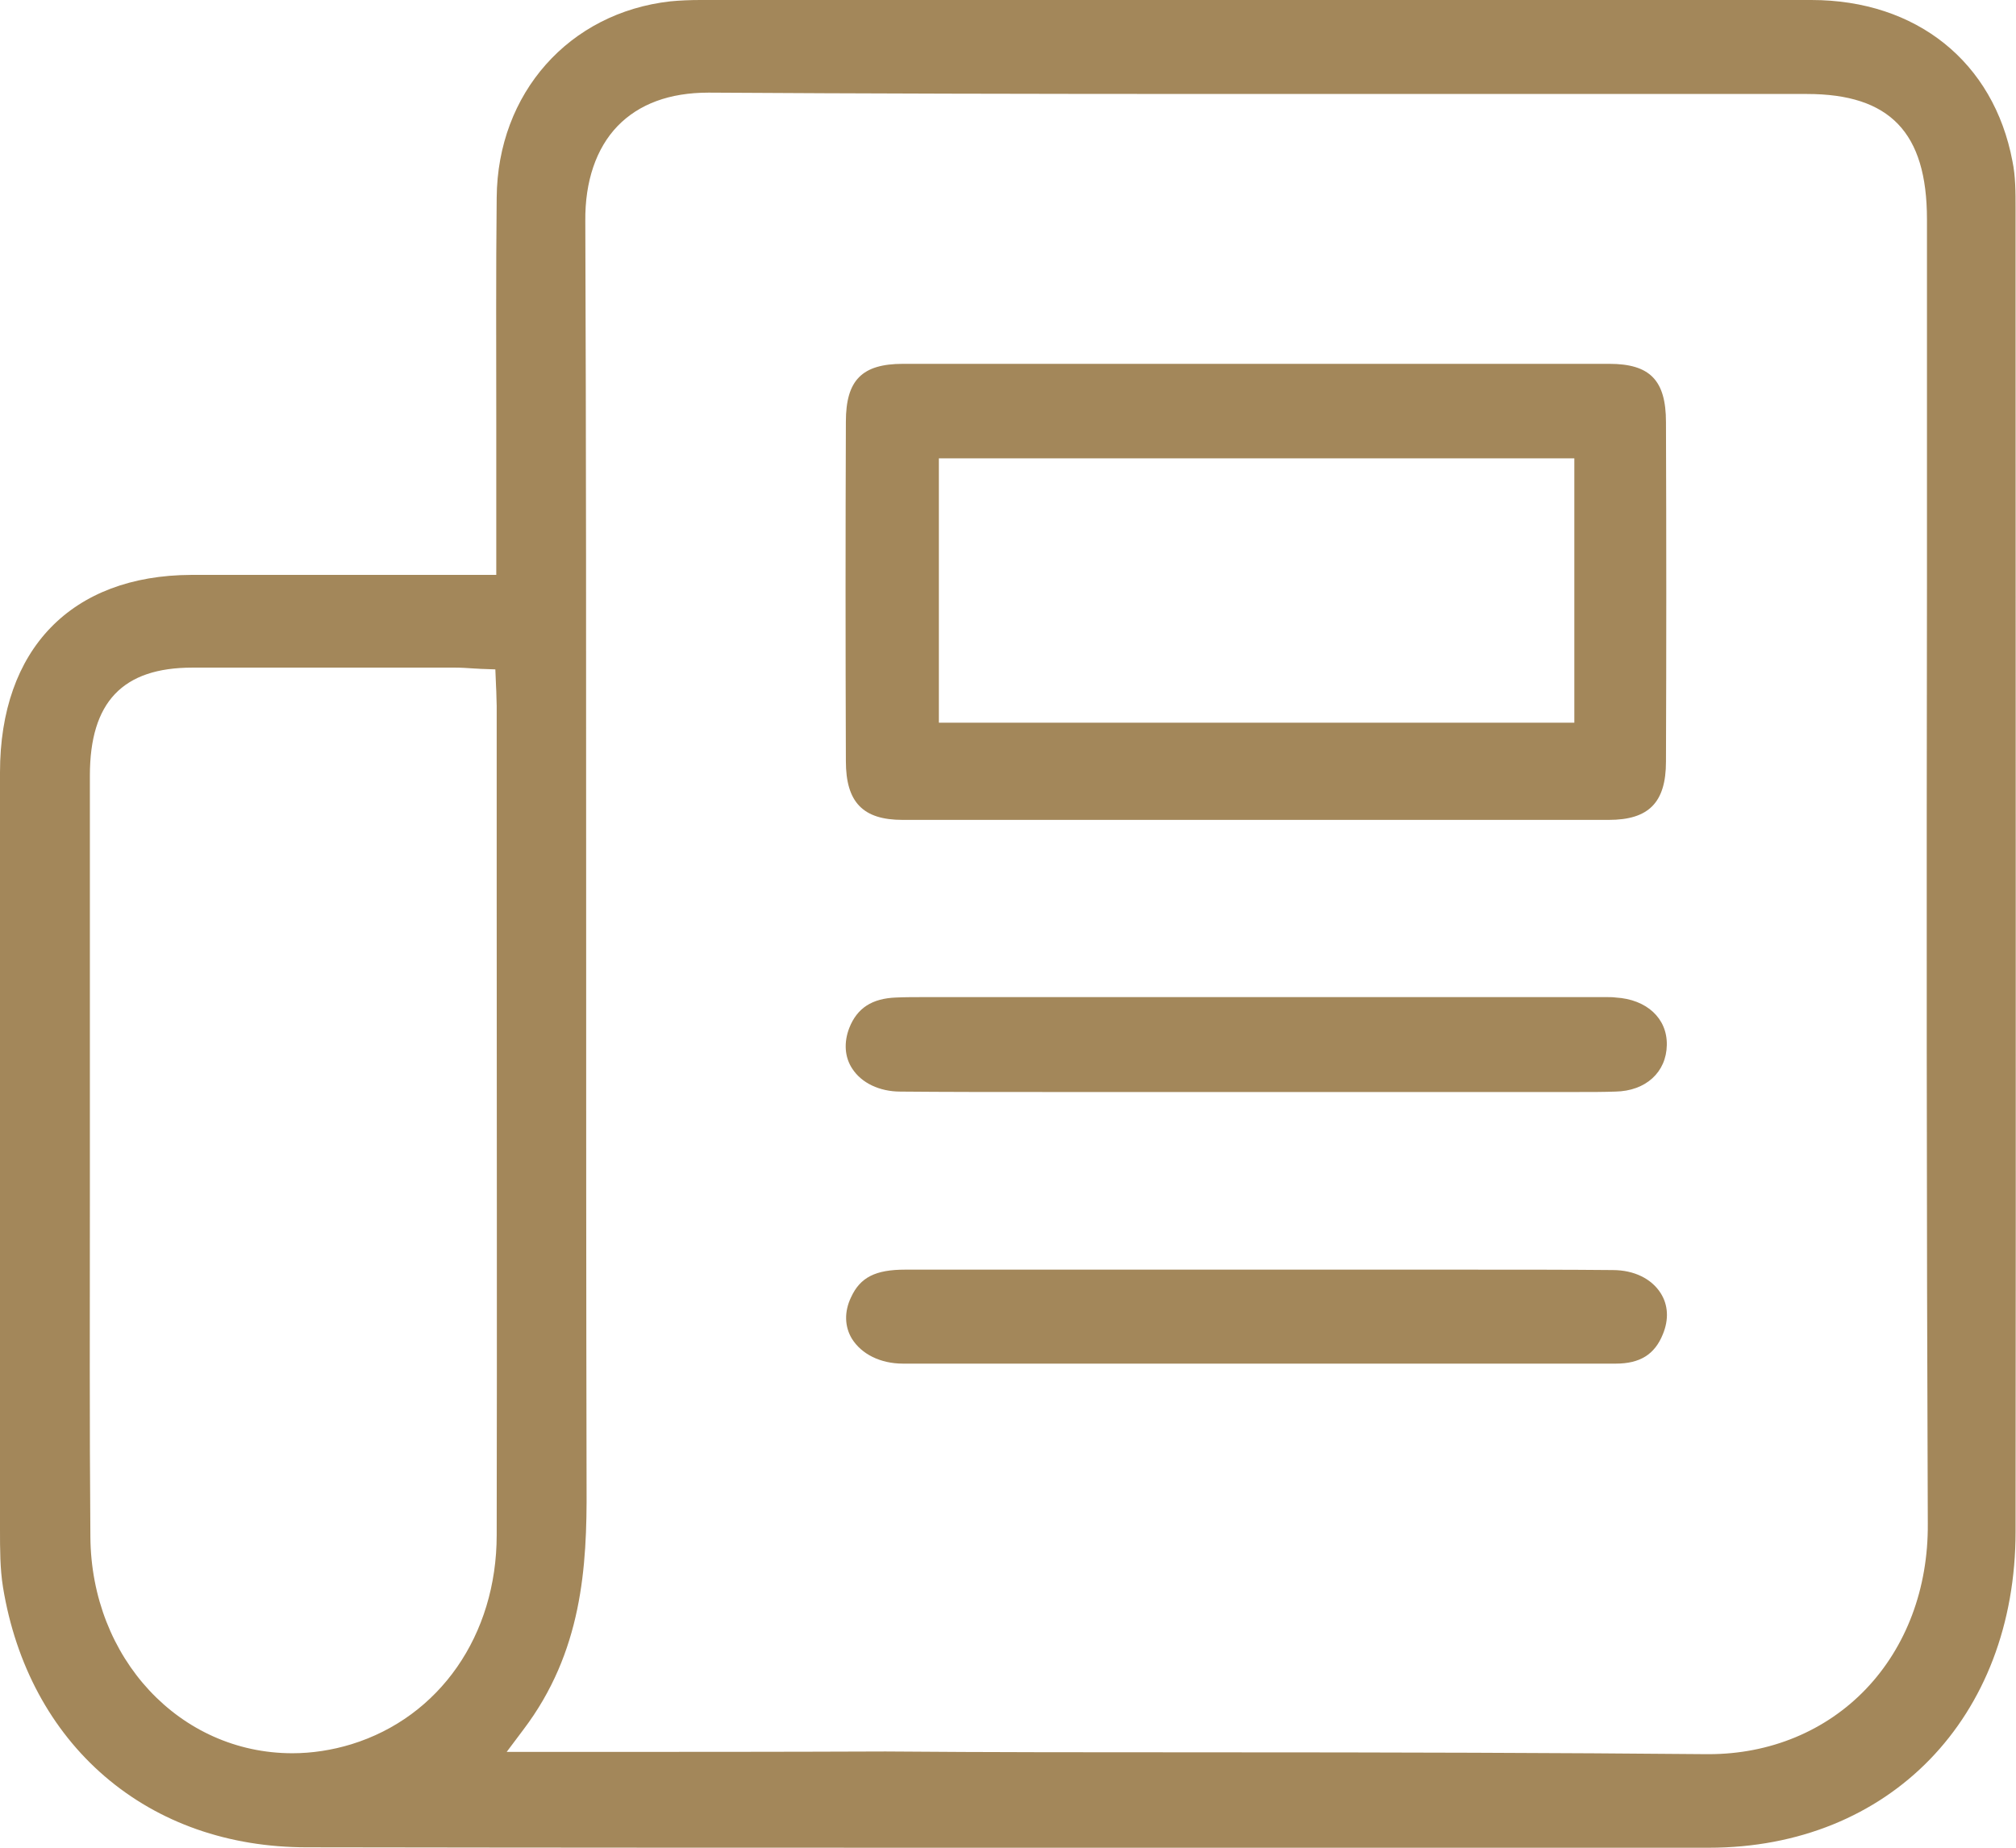 <?xml version="1.0" encoding="UTF-8"?>
<svg xmlns="http://www.w3.org/2000/svg" width="24" height="22" viewBox="0 0 24 22" fill="none">
  <path d="M12.221 22C9.488 22 6.687 22 3.653 21.995C2.723 21.995 1.891 21.704 1.247 21.15C0.608 20.601 0.187 19.82 0.036 18.9C0 18.68 0 18.443 0 18.211V18.195C0 15.246 0 12.216 0 9.197C0 7.728 0.852 6.851 2.276 6.845C2.666 6.845 3.055 6.845 3.45 6.845C3.762 6.845 4.079 6.845 4.391 6.845C4.702 6.845 5.019 6.845 5.331 6.845H5.908V6.248C5.908 5.85 5.908 5.457 5.908 5.059C5.908 4.171 5.903 3.25 5.913 2.352C5.923 1.109 6.775 0.151 7.981 0.016C8.095 0.005 8.215 0 8.339 0L10.236 0C12.153 0 14.076 0 15.993 0C18.071 0 19.895 0 21.563 0C22.815 0 23.735 0.737 23.958 1.921C23.995 2.099 23.995 2.287 23.995 2.486V3.595C23.995 8.39 24 13.352 23.995 18.233C23.995 20.45 22.493 22 20.342 22C17.755 22 15.016 22 12.221 22ZM14.299 20.864C16.658 20.864 18.565 20.87 20.316 20.886H20.342C21.07 20.886 21.735 20.611 22.213 20.111C22.691 19.611 22.956 18.916 22.95 18.141C22.935 14.434 22.935 10.661 22.94 7.012C22.94 5.57 22.94 4.079 22.94 2.61C22.94 1.577 22.498 1.119 21.511 1.119H21.371C20.243 1.119 19.121 1.119 17.994 1.119C16.866 1.119 15.744 1.119 14.616 1.119C12.143 1.119 10.241 1.114 8.449 1.103H8.433C7.971 1.103 7.607 1.238 7.352 1.501C7.098 1.765 6.963 2.158 6.968 2.632C6.978 5.274 6.978 7.965 6.978 10.564C6.978 12.905 6.978 15.327 6.983 17.706C6.989 18.658 6.931 19.67 6.23 20.595L6.032 20.859H6.781C8.033 20.859 9.311 20.859 10.543 20.854C11.769 20.864 13.042 20.864 14.299 20.864ZM3.559 7.949C3.138 7.949 2.712 7.949 2.291 7.949C1.46 7.949 1.07 8.358 1.07 9.235C1.07 10.026 1.07 10.833 1.07 11.608C1.07 11.931 1.07 12.248 1.07 12.571C1.07 13.147 1.07 13.723 1.07 14.299C1.07 15.607 1.065 16.963 1.076 18.297C1.086 19.745 2.141 20.875 3.481 20.875C3.715 20.875 3.954 20.838 4.183 20.768C5.232 20.445 5.913 19.471 5.913 18.276C5.918 15.747 5.913 13.174 5.913 10.688C5.913 9.929 5.913 9.165 5.913 8.406C5.913 8.347 5.908 8.293 5.908 8.228C5.908 8.196 5.903 8.159 5.903 8.115L5.897 7.97L5.757 7.965C5.716 7.965 5.674 7.959 5.638 7.959C5.565 7.954 5.492 7.949 5.419 7.949H5.269C4.692 7.949 4.126 7.949 3.559 7.949Z" fill="#a3875a"></path>
  <path d="M14.954 9.762C13.541 9.762 12.127 9.762 10.745 9.762C10.273 9.762 10.07 9.552 10.07 9.063C10.065 7.69 10.065 6.334 10.07 5.021C10.07 4.526 10.262 4.332 10.751 4.332C11.348 4.332 11.945 4.332 12.543 4.332C12.943 4.332 14.554 4.332 14.954 4.332C15.354 4.332 16.965 4.332 17.365 4.332C17.962 4.332 18.56 4.332 19.157 4.332C19.641 4.332 19.833 4.526 19.833 5.027C19.838 6.399 19.838 7.76 19.833 9.068C19.833 9.558 19.625 9.762 19.152 9.762C17.76 9.762 16.357 9.762 14.954 9.762ZM11.177 8.605H18.742V5.457H11.177V8.605Z" fill="#a3875a"></path>
  <path d="M18.773 13.002C18.664 13.002 18.555 13.002 18.44 13.002C18.331 13.002 18.217 13.002 18.108 13.002H14.907C14.512 13.002 14.112 13.002 13.717 13.002C13.322 13.002 12.922 13.002 12.527 13.002C11.821 13.002 11.249 13.002 10.719 12.997C10.47 12.997 10.257 12.894 10.148 12.727C10.054 12.588 10.044 12.41 10.111 12.238C10.205 12.001 10.382 11.888 10.667 11.877C10.776 11.872 10.896 11.872 11.047 11.872C11.125 11.872 11.203 11.872 11.28 11.872C11.358 11.872 11.436 11.872 11.514 11.872H18.939C18.97 11.872 18.996 11.872 19.028 11.872C19.054 11.872 19.085 11.872 19.111 11.872C19.163 11.872 19.199 11.872 19.235 11.877C19.604 11.899 19.849 12.125 19.843 12.442C19.838 12.765 19.594 12.991 19.23 12.997C19.09 13.002 18.95 13.002 18.773 13.002Z" fill="#a3875a"></path>
  <path d="M13.759 16.236C12.574 16.236 11.618 16.236 10.75 16.236C10.48 16.236 10.257 16.123 10.142 15.94C10.054 15.795 10.049 15.617 10.132 15.445C10.241 15.208 10.423 15.117 10.776 15.117H10.781C11.353 15.117 11.961 15.117 12.756 15.117C13.109 15.117 13.463 15.117 13.816 15.117C14.169 15.117 14.523 15.117 14.876 15.117H15.037C15.432 15.117 15.827 15.117 16.222 15.117C16.616 15.117 17.011 15.117 17.406 15.117C18.102 15.117 18.674 15.117 19.199 15.122C19.453 15.122 19.661 15.225 19.77 15.397C19.859 15.537 19.869 15.709 19.796 15.886C19.698 16.129 19.521 16.236 19.235 16.236C18.69 16.236 18.139 16.236 17.593 16.236C17.588 16.236 14.356 16.236 13.759 16.236Z" fill="#a3875a"></path>
</svg>

